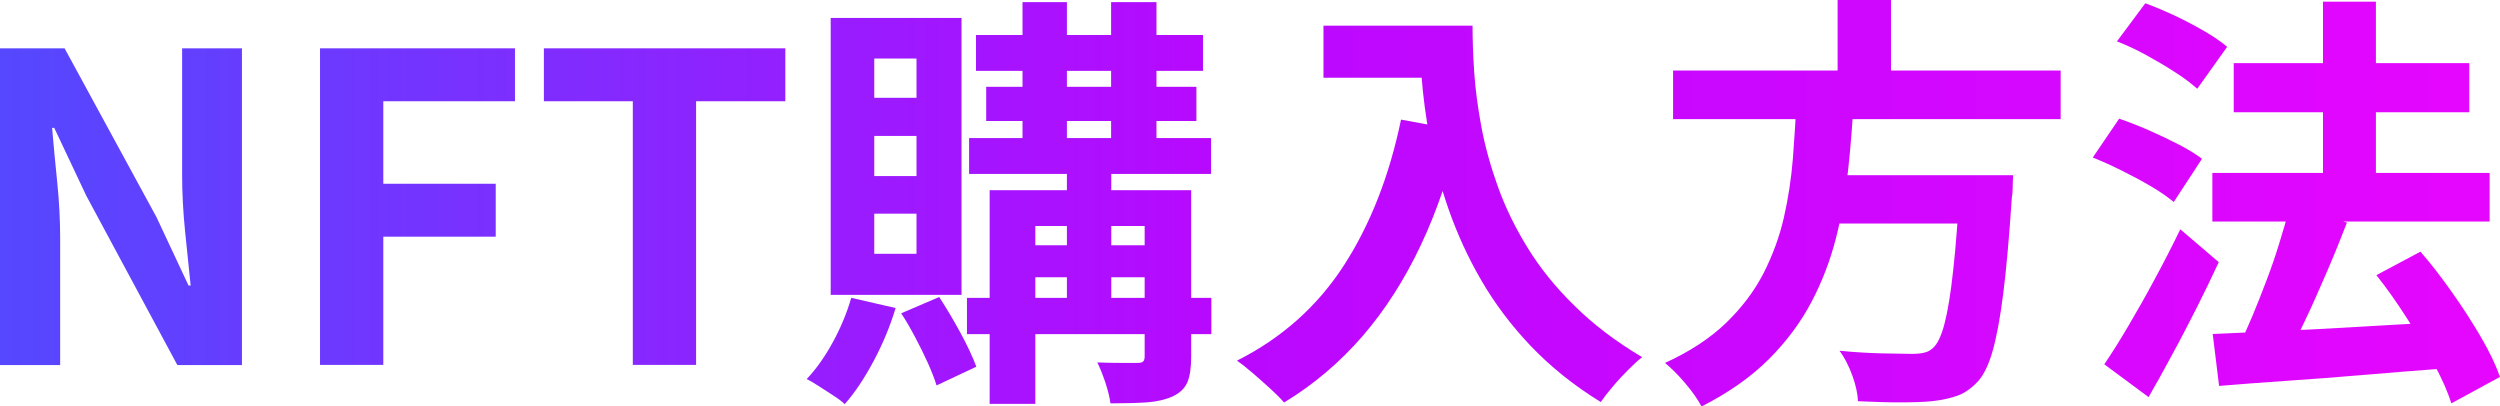 <?xml version="1.0" encoding="UTF-8"?>
<svg id="_レイヤー_2" data-name="レイヤー 2" xmlns="http://www.w3.org/2000/svg" xmlns:xlink="http://www.w3.org/1999/xlink" viewBox="0 0 152.1 24.73">
  <defs>
    <style>
      .cls-1 {
        fill: url(#_名称未設定グラデーション_32-2);
      }

      .cls-1, .cls-2, .cls-3, .cls-4, .cls-5, .cls-6, .cls-7 {
        stroke-width: 0px;
      }

      .cls-2 {
        fill: url(#_名称未設定グラデーション_32-4);
      }

      .cls-3 {
        fill: url(#_名称未設定グラデーション_32-7);
      }

      .cls-4 {
        fill: url(#_名称未設定グラデーション_32-6);
      }

      .cls-5 {
        fill: url(#_名称未設定グラデーション_32-3);
      }

      .cls-6 {
        fill: url(#_名称未設定グラデーション_32-5);
      }

      .cls-7 {
        fill: url(#_名称未設定グラデーション_32);
      }
    </style>
    <linearGradient id="_名称未設定グラデーション_32" data-name="名称未設定グラデーション 32" x1="0" y1="12.57" x2="152.1" y2="12.57" gradientUnits="userSpaceOnUse">
      <stop offset="0" stop-color="#5548ff"/>
      <stop offset=".13" stop-color="#6c39ff"/>
      <stop offset=".41" stop-color="#a812ff"/>
      <stop offset=".49" stop-color="#b908ff"/>
      <stop offset="1" stop-color="#e606ff"/>
    </linearGradient>
    <linearGradient id="_名称未設定グラデーション_32-2" data-name="名称未設定グラデーション 32" x2="152.1" xlink:href="#_名称未設定グラデーション_32"/>
    <linearGradient id="_名称未設定グラデーション_32-3" data-name="名称未設定グラデーション 32" x2="152.1" xlink:href="#_名称未設定グラデーション_32"/>
    <linearGradient id="_名称未設定グラデーション_32-4" data-name="名称未設定グラデーション 32" y1="12.36" x2="152.1" y2="12.36" xlink:href="#_名称未設定グラデーション_32"/>
    <linearGradient id="_名称未設定グラデーション_32-5" data-name="名称未設定グラデーション 32" y1="13.03" x2="152.1" y2="13.03" xlink:href="#_名称未設定グラデーション_32"/>
    <linearGradient id="_名称未設定グラデーション_32-6" data-name="名称未設定グラデーション 32" y1="12.36" x2="152.1" y2="12.36" xlink:href="#_名称未設定グラデーション_32"/>
    <linearGradient id="_名称未設定グラデーション_32-7" data-name="名称未設定グラデーション 32" y1="12.32" x2="152.1" y2="12.32" xlink:href="#_名称未設定グラデーション_32"/>
  </defs>
  <g id="_レイヤー_1-2" data-name="レイヤー 1">
    <g>
      <path class="cls-7" d="m0,22.2V2.94h3.93l5.59,10.27,1.95,4.16h.13c-.1-1-.22-2.11-.34-3.3-.12-1.2-.18-2.34-.18-3.43V2.94h3.64v19.27h-3.93l-5.54-10.3-1.95-4.13h-.13c.09,1.04.19,2.14.31,3.3.12,1.16.18,2.3.18,3.41v7.72H0Z"/>
      <path class="cls-1" d="m19.47,22.2V2.94h11.86v3.22h-8.01v5.02h6.84v3.22h-6.84v7.8h-3.85Z"/>
      <path class="cls-5" d="m38.5,22.2V6.16h-5.41v-3.22h14.69v3.22h-5.43v16.04h-3.85Z"/>
      <path class="cls-2" d="m51.79,18.12l2.7.62c-.33,1.09-.77,2.16-1.33,3.21-.56,1.05-1.14,1.93-1.77,2.64-.16-.16-.38-.33-.68-.52-.29-.19-.59-.38-.88-.57-.29-.19-.55-.34-.75-.44.59-.62,1.12-1.38,1.6-2.26.48-.88.85-1.78,1.11-2.68Zm-1.25-17.03h7.96v16.85h-7.96V1.09Zm2.65,2.47v2.39h2.57v-2.39h-2.57Zm0,4.71v2.44h2.57v-2.44h-2.57Zm0,4.73v2.44h2.57v-2.44h-2.57Zm1.64,6.06l2.31-.99c.43.66.86,1.38,1.29,2.17s.75,1.48.97,2.07l-2.42,1.14c-.12-.4-.3-.85-.53-1.37-.23-.51-.49-1.03-.77-1.56-.28-.53-.56-1.02-.86-1.47Zm4-.94h14.87v2.21h-14.87v-2.21Zm.13-9.72h14.72v2.18h-14.72v-2.18Zm.42-6.27h13.81v2.18h-13.81v-2.18Zm.62,3.15h12.79v2.08h-12.79v-2.08Zm.21,6.29h10.66v2.18h-7.88v10.82h-2.78v-13Zm1.38,3.35h9.26v1.95h-9.26v-1.95Zm.62-14.79h2.7v9.23h-2.7V.13Zm2.7,9.28h2.7v9.33h-2.7v-9.33Zm4.73,2.16h2.83v10.14c0,.64-.07,1.15-.22,1.52-.15.37-.44.66-.87.87-.45.21-.98.33-1.6.38-.62.04-1.36.06-2.22.06-.05-.38-.16-.81-.31-1.27-.16-.47-.32-.88-.49-1.22.5.02,1,.03,1.49.03h.97c.16,0,.26-.03.33-.09.06-.06.09-.16.09-.3v-10.11ZM67.6.13h2.76v9.23h-2.76V.13Z"/>
      <path class="cls-6" d="m85.25,7.28l3.56.65c-.59,2.57-1.38,4.9-2.37,6.99-.99,2.1-2.17,3.94-3.55,5.54-1.38,1.59-2.97,2.94-4.77,4.03-.19-.23-.46-.5-.81-.82-.35-.32-.71-.64-1.08-.96-.37-.32-.7-.58-.97-.77,2.72-1.37,4.89-3.3,6.5-5.79,1.61-2.49,2.77-5.45,3.48-8.88Zm-4.73-5.72h7.38v3.17h-7.38V1.56Zm5.85,0h3.22c0,.83.03,1.77.1,2.82.07,1.05.22,2.17.44,3.35s.56,2.4,1.01,3.65c.45,1.25,1.05,2.48,1.81,3.71.75,1.22,1.7,2.4,2.85,3.52,1.14,1.13,2.51,2.17,4.11,3.12-.23.17-.5.42-.83.75s-.65.67-.95,1.03c-.3.35-.55.67-.74.95-1.63-1-3.04-2.14-4.24-3.39-1.2-1.26-2.2-2.59-3.02-4s-1.47-2.84-1.98-4.29-.88-2.86-1.14-4.24c-.26-1.38-.43-2.67-.52-3.86-.09-1.2-.13-2.24-.13-3.12Z"/>
      <path class="cls-4" d="m109.3,6.06h3.48c-.07,1.39-.18,2.79-.33,4.2-.15,1.41-.39,2.81-.74,4.19s-.85,2.69-1.51,3.94-1.53,2.41-2.6,3.48c-1.08,1.07-2.44,2.03-4.08,2.86-.23-.43-.55-.9-.98-1.4-.42-.5-.84-.92-1.24-1.25,1.51-.69,2.74-1.5,3.71-2.43.96-.93,1.72-1.93,2.28-3.02.55-1.08.97-2.21,1.24-3.39s.45-2.38.55-3.59c.09-1.21.17-2.41.22-3.59Zm-7.51-1.77h23.58v2.96h-23.58v-2.96Zm8.68,6.37h9.96v2.94h-9.96v-2.94Zm1.33-10.66h3.25v5.46h-3.25V0Zm7.46,10.66h3.22c-.02.33-.03.6-.03.81s-.02.39-.05.55c-.16,2.38-.33,4.32-.52,5.82s-.41,2.68-.65,3.52c-.24.84-.54,1.45-.88,1.83-.4.43-.82.73-1.25.88-.43.16-.95.27-1.56.34-.5.05-1.16.07-1.98.07-.81,0-1.65-.03-2.52-.07-.02-.45-.13-.97-.34-1.55-.21-.58-.47-1.09-.78-1.52.9.09,1.77.14,2.6.16.83.02,1.43.03,1.79.03.29,0,.54-.02.74-.07.2-.04.38-.13.53-.27.28-.23.52-.72.72-1.48.2-.76.38-1.85.53-3.25.16-1.4.29-3.18.42-5.33v-.47Z"/>
      <path class="cls-3" d="m127.32,9.59l1.61-2.37c.55.19,1.15.42,1.79.7.64.28,1.25.57,1.83.87.58.3,1.05.59,1.42.87l-1.72,2.63c-.35-.29-.8-.61-1.36-.94-.56-.33-1.16-.65-1.78-.96s-1.22-.58-1.79-.81Zm.7,12.58c.45-.66.94-1.44,1.47-2.34.53-.9,1.07-1.85,1.61-2.86.55-1.01,1.06-2.01,1.55-3.02l2.34,2c-.42.9-.86,1.82-1.34,2.77-.48.94-.96,1.88-1.46,2.79-.49.92-.98,1.8-1.47,2.65l-2.7-2Zm.78-19.66l1.72-2.31c.57.21,1.17.46,1.79.75.62.29,1.22.61,1.79.94.57.33,1.04.65,1.4.96l-1.82,2.55c-.35-.31-.79-.65-1.34-1-.55-.36-1.13-.7-1.75-1.04s-1.22-.62-1.79-.84Zm5.8,8.01h16.87v2.96h-16.87v-2.96Zm.03,9.8c1.16-.05,2.51-.11,4.04-.18s3.16-.16,4.89-.26c1.72-.1,3.44-.2,5.16-.29l-.03,2.83c-1.61.12-3.24.25-4.88.39-1.64.14-3.21.26-4.71.36-1.5.1-2.86.21-4.09.31l-.39-3.17Zm1.27-16.48h14.33v2.99h-14.33v-2.99Zm3.41,8.79l3.48.91c-.38.99-.79,2-1.24,3.04s-.88,2.03-1.33,2.96c-.44.94-.86,1.77-1.26,2.5l-2.78-.91c.28-.57.56-1.21.86-1.91.29-.7.58-1.43.87-2.2.29-.76.55-1.52.78-2.28.23-.75.44-1.46.61-2.12ZM141.33.1h3.22v12.58h-3.22V.1Zm3.25,16.64l2.68-1.43c.66.76,1.3,1.59,1.94,2.5s1.21,1.79,1.73,2.68.91,1.7,1.17,2.44l-2.96,1.61c-.22-.71-.58-1.52-1.07-2.42-.48-.9-1.03-1.82-1.64-2.77-.61-.95-1.22-1.82-1.85-2.61Z"/>
    </g>
  </g>
</svg>